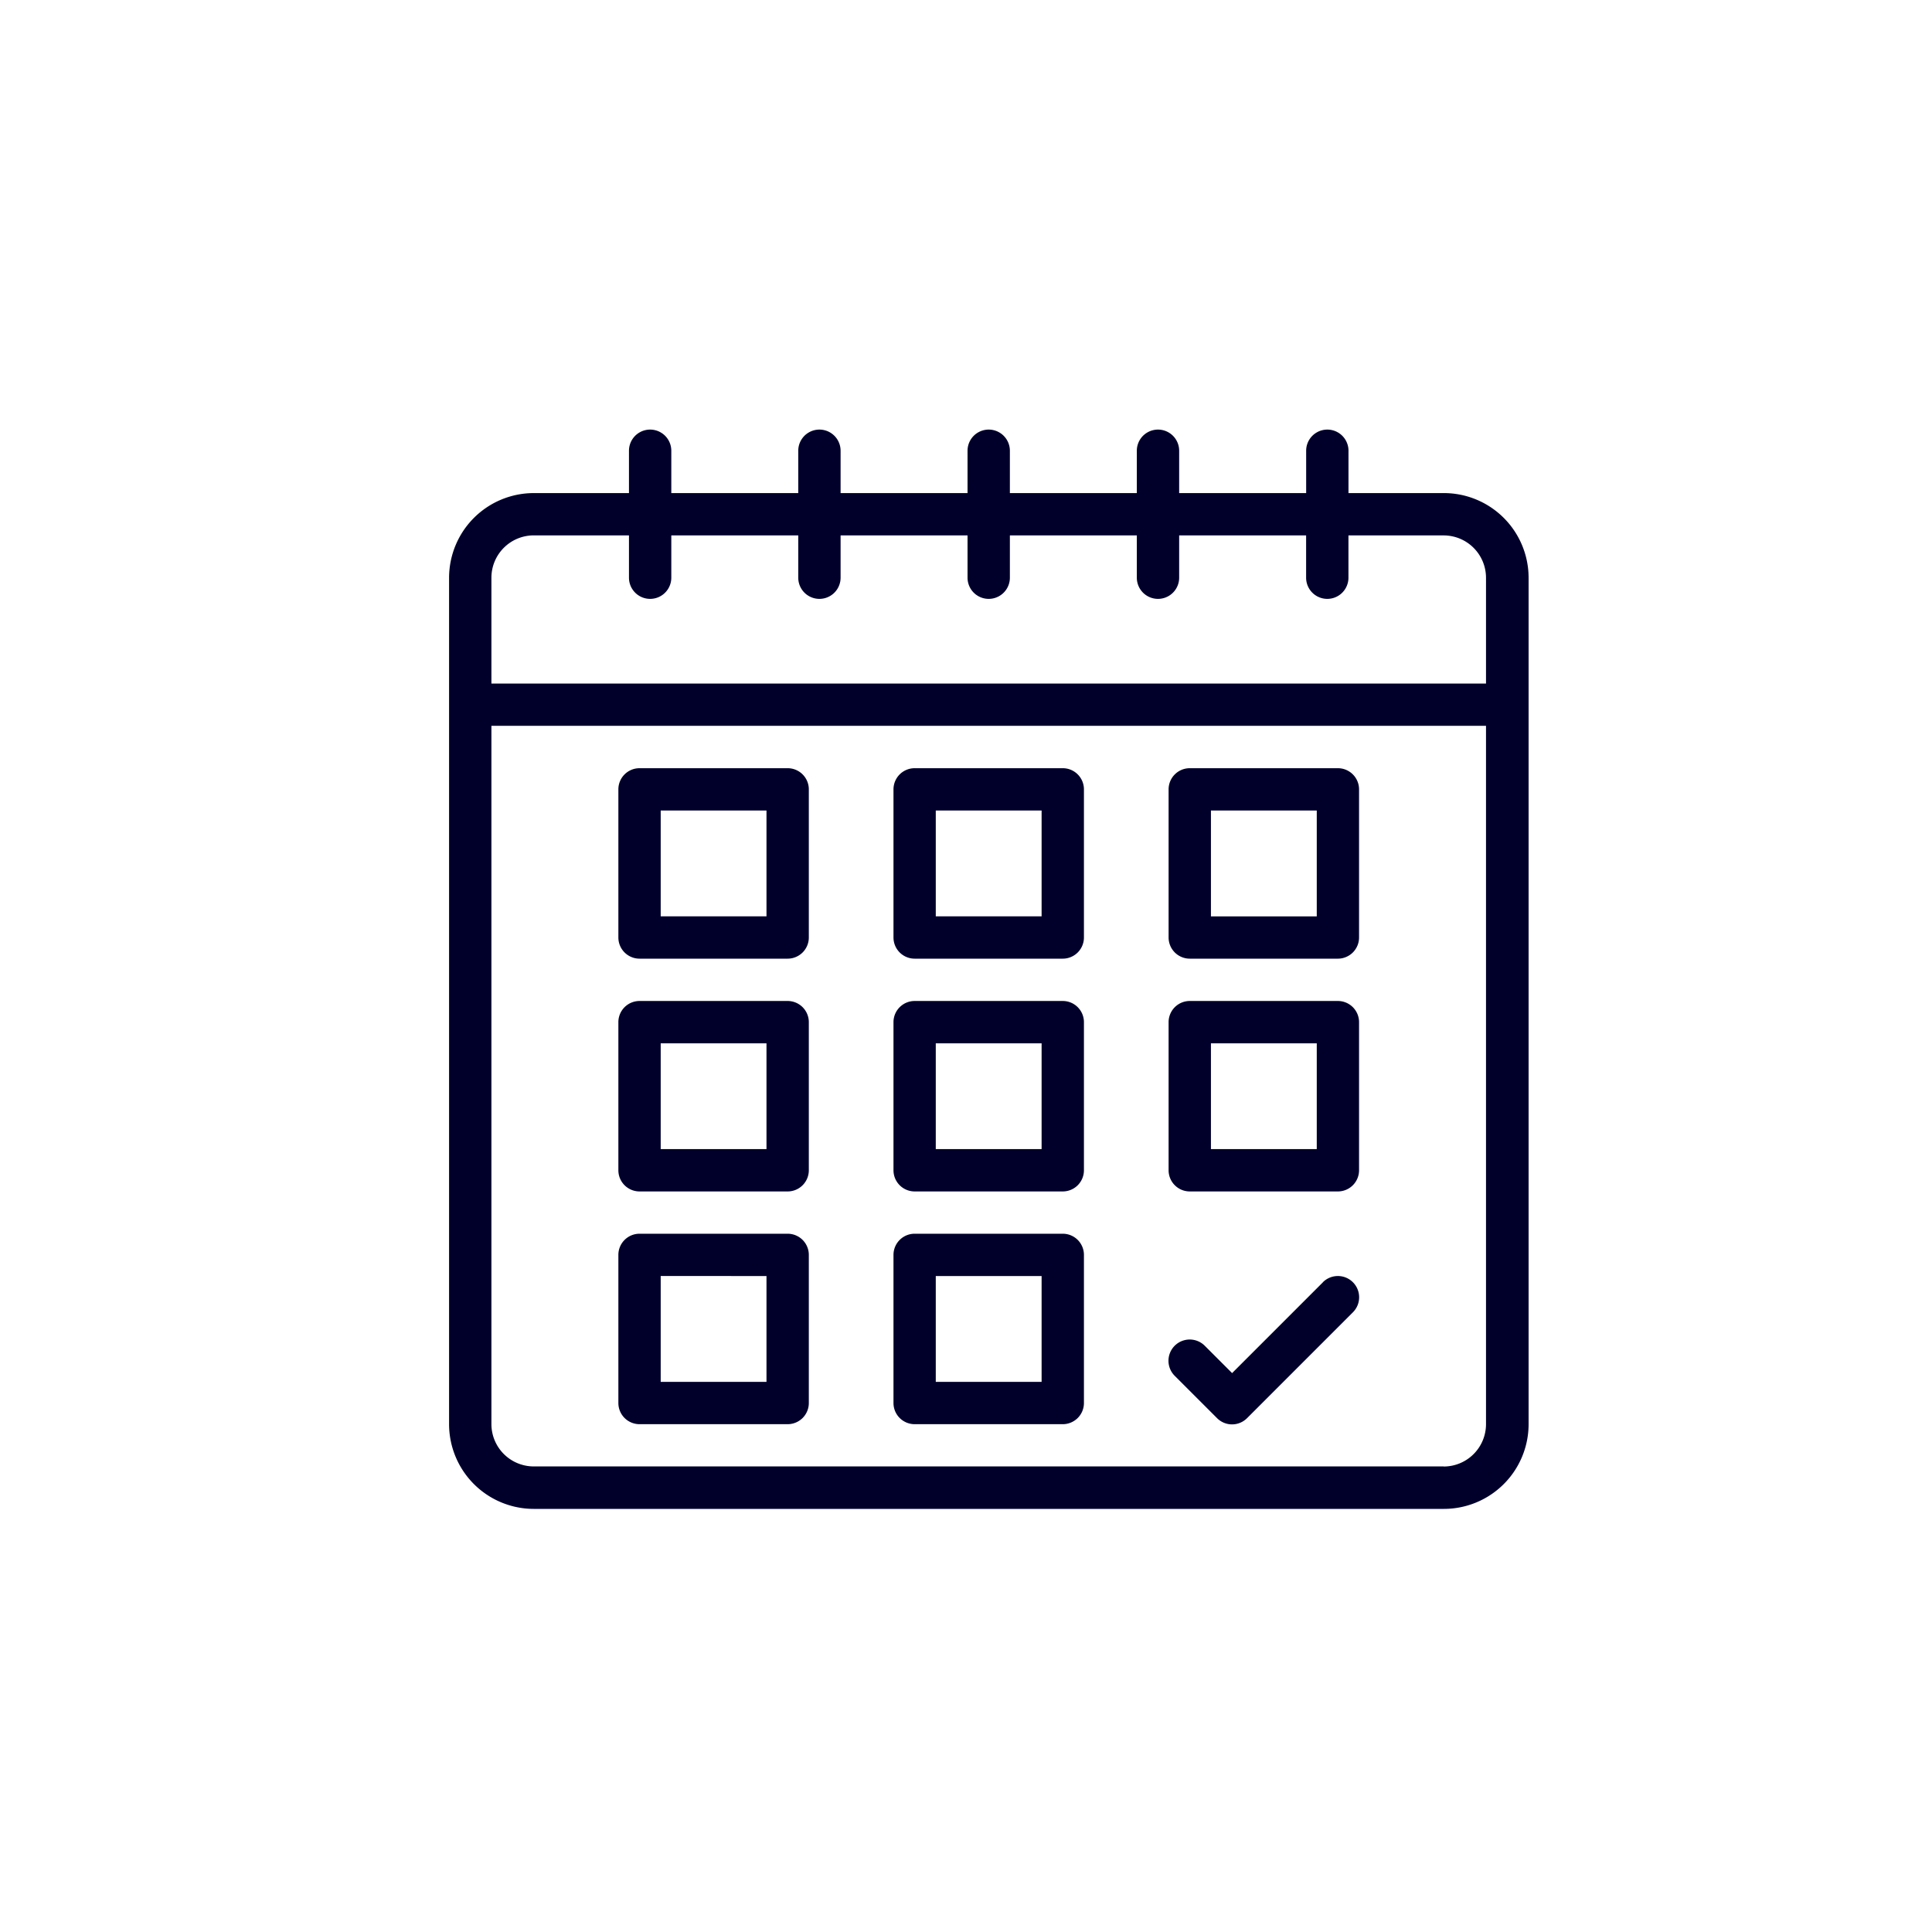 <svg xmlns="http://www.w3.org/2000/svg" width="45" height="45" viewBox="0 0 45 45">
  <g id="Groupe_844" data-name="Groupe 844" transform="translate(0.46 0.006)">
    <rect id="Rectangle_2" data-name="Rectangle 2" width="45" height="45" transform="translate(-0.46 -0.006)" fill="none"/>
    <g id="rendez-vous" transform="translate(10 10)">
      <path id="Tracé_295" data-name="Tracé 295" d="M23.167,1.479H20.949V.493a.493.493,0,0,0-.986,0v.986H17.005V.493a.493.493,0,0,0-.986,0v.986H13.062V.493a.493.493,0,0,0-.986,0v.986H9.119V.493a.493.493,0,0,0-.986,0v.986H5.176V.493a.493.493,0,1,0-.986,0v.986H1.972A1.974,1.974,0,0,0,0,3.45V23.167a1.974,1.974,0,0,0,1.972,1.972h21.2a1.974,1.974,0,0,0,1.972-1.972V3.45A1.974,1.974,0,0,0,23.167,1.479ZM.986,3.45a.987.987,0,0,1,.986-.986H4.19V3.45a.493.493,0,1,0,.986,0V2.465H8.133V3.45a.493.493,0,0,0,.986,0V2.465h2.957V3.45a.493.493,0,0,0,.986,0V2.465h2.957V3.45a.493.493,0,0,0,.986,0V2.465h2.957V3.45a.493.493,0,0,0,.986,0V2.465h2.218a.987.987,0,0,1,.986.986V5.915H.986Zm22.181,20.7H1.972a.987.987,0,0,1-.986-.986V6.9H24.152V23.167A.987.987,0,0,1,23.167,24.152Z" fill="#00002b"/>
      <path id="Tracé_296" data-name="Tracé 296" d="M83.943,160h-3.45a.493.493,0,0,0-.493.493v3.45a.493.493,0,0,0,.493.493h3.45a.493.493,0,0,0,.493-.493v-3.45A.493.493,0,0,0,83.943,160Zm-.493,3.45H80.986v-2.465H83.45Z" transform="translate(-76.057 -152.113)" fill="#00002b"/>
      <path id="Tracé_297" data-name="Tracé 297" d="M83.943,270h-3.45a.493.493,0,0,0-.493.493v3.45a.493.493,0,0,0,.493.493h3.45a.493.493,0,0,0,.493-.493v-3.45A.493.493,0,0,0,83.943,270Zm-.493,3.45H80.986v-2.464H83.45Z" transform="translate(-76.057 -256.691)" fill="#00002b"/>
      <path id="Tracé_298" data-name="Tracé 298" d="M83.943,380h-3.45a.493.493,0,0,0-.493.493v3.45a.493.493,0,0,0,.493.493h3.45a.493.493,0,0,0,.493-.493v-3.45A.493.493,0,0,0,83.943,380Zm-.493,3.45H80.986v-2.465H83.45Z" transform="translate(-76.057 -361.27)" fill="#00002b"/>
      <path id="Tracé_299" data-name="Tracé 299" d="M213.943,160h-3.45a.493.493,0,0,0-.493.493v3.45a.493.493,0,0,0,.493.493h3.45a.493.493,0,0,0,.493-.493v-3.45A.493.493,0,0,0,213.943,160Zm-.493,3.45h-2.465v-2.465h2.465Z" transform="translate(-199.649 -152.113)" fill="#00002b"/>
      <path id="Tracé_300" data-name="Tracé 300" d="M213.943,270h-3.45a.493.493,0,0,0-.493.493v3.45a.493.493,0,0,0,.493.493h3.45a.493.493,0,0,0,.493-.493v-3.45A.493.493,0,0,0,213.943,270Zm-.493,3.45h-2.465v-2.464h2.465Z" transform="translate(-199.649 -256.691)" fill="#00002b"/>
      <path id="Tracé_301" data-name="Tracé 301" d="M213.943,380h-3.45a.493.493,0,0,0-.493.493v3.45a.493.493,0,0,0,.493.493h3.45a.493.493,0,0,0,.493-.493v-3.45A.493.493,0,0,0,213.943,380Zm-.493,3.45h-2.465v-2.465h2.465Z" transform="translate(-199.649 -361.27)" fill="#00002b"/>
      <path id="Tracé_302" data-name="Tracé 302" d="M340.493,164.436h3.45a.493.493,0,0,0,.493-.493v-3.45a.493.493,0,0,0-.493-.493h-3.45a.493.493,0,0,0-.493.493v3.45A.493.493,0,0,0,340.493,164.436Zm.493-3.45h2.465v2.465h-2.465Z" transform="translate(-323.241 -152.113)" fill="#00002b"/>
      <path id="Tracé_303" data-name="Tracé 303" d="M340.493,274.436h3.45a.493.493,0,0,0,.493-.493v-3.45a.493.493,0,0,0-.493-.493h-3.45a.493.493,0,0,0-.493.493v3.45A.493.493,0,0,0,340.493,274.436Zm.493-3.45h2.465v2.464h-2.465Z" transform="translate(-323.241 -256.691)" fill="#00002b"/>
      <path id="Tracé_304" data-name="Tracé 304" d="M343.594,400.144l-2.116,2.116-.637-.637a.493.493,0,0,0-.7.7l.986.986a.493.493,0,0,0,.7,0l2.465-2.465a.493.493,0,1,0-.7-.7Z" transform="translate(-323.24 -380.284)" fill="#00002b"/>
    </g>
  </g>
</svg>
